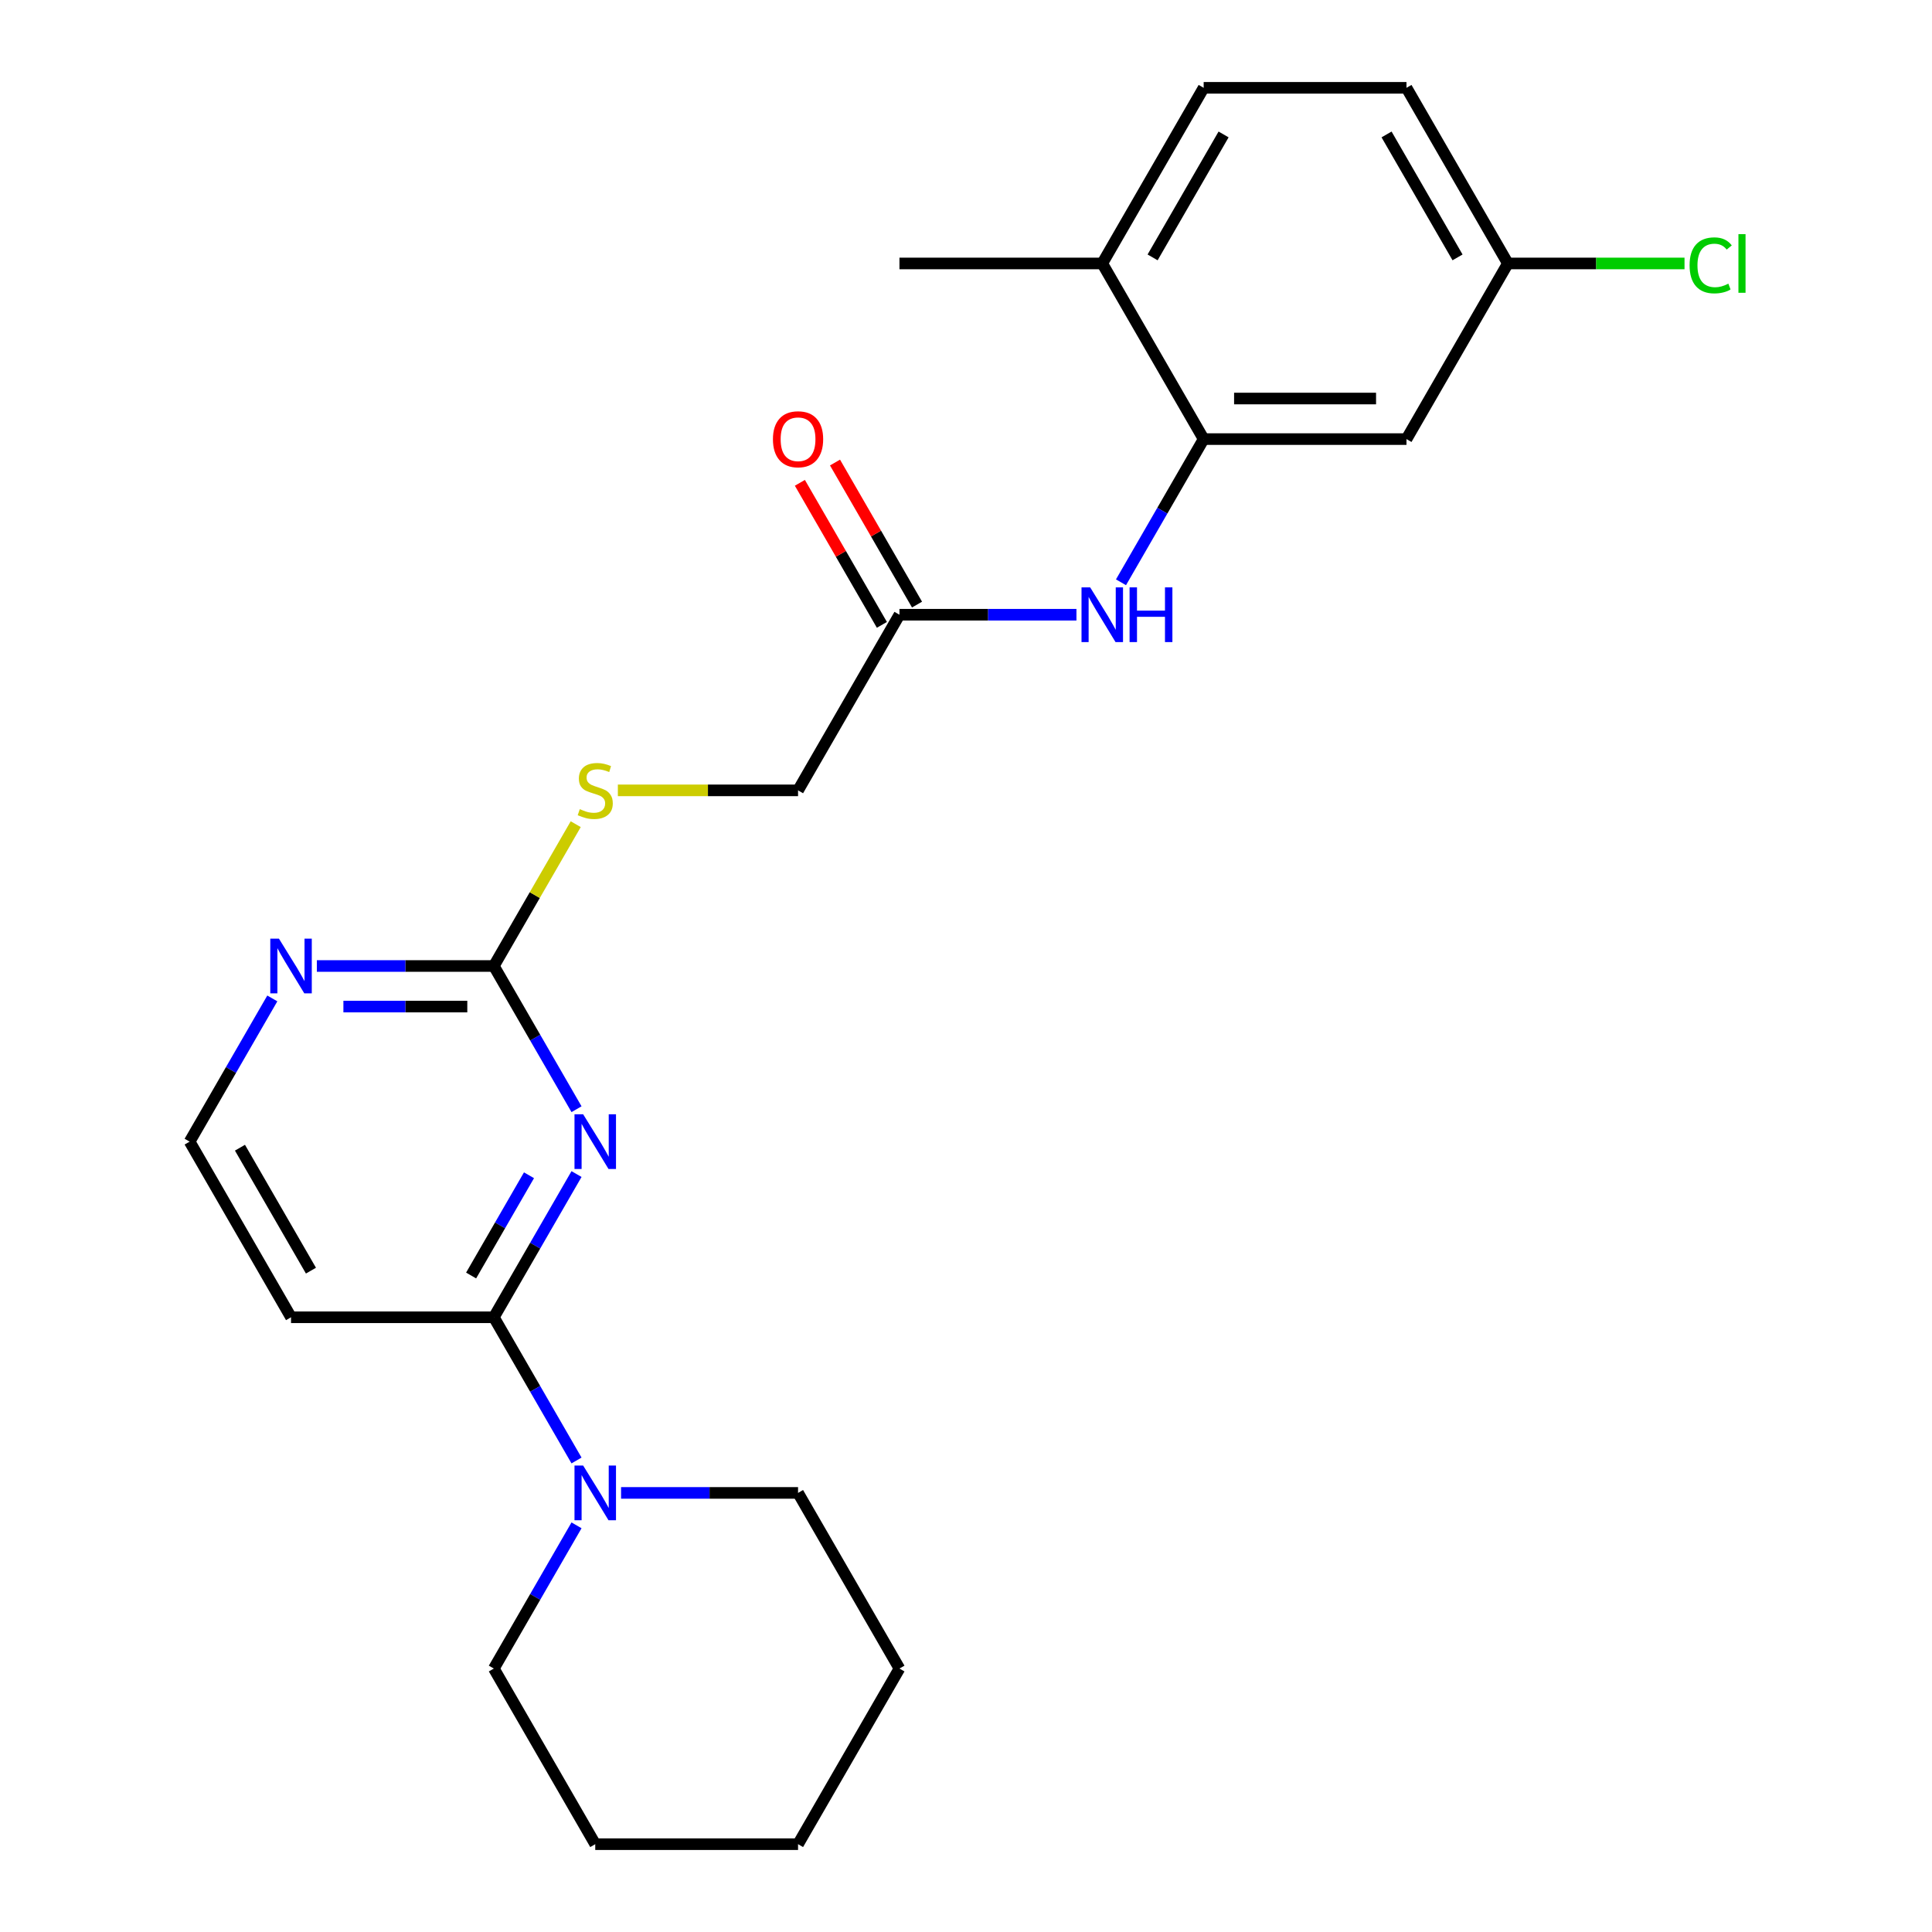 <?xml version='1.0' encoding='iso-8859-1'?>
<svg version='1.1' baseProfile='full'
              xmlns='http://www.w3.org/2000/svg'
                      xmlns:rdkit='http://www.rdkit.org/xml'
                      xmlns:xlink='http://www.w3.org/1999/xlink'
                  xml:space='preserve'
width='1000px' height='1000px' viewBox='0 0 1000 1000'>
<!-- END OF HEADER -->
<rect style='opacity:1.0;fill:#FFFFFF;stroke:none' width='1000' height='1000' x='0' y='0'> </rect>
<path class='bond-0' d='M 298.407,607.693 L 277.009,644.756' style='fill:none;fill-rule:evenodd;stroke:#0000FF;stroke-width:6px;stroke-linecap:butt;stroke-linejoin:miter;stroke-opacity:1' />
<path class='bond-0' d='M 277.009,644.756 L 255.611,681.818' style='fill:none;fill-rule:evenodd;stroke:#000000;stroke-width:6px;stroke-linecap:butt;stroke-linejoin:miter;stroke-opacity:1' />
<path class='bond-0' d='M 273.806,608.315 L 258.827,634.259' style='fill:none;fill-rule:evenodd;stroke:#0000FF;stroke-width:6px;stroke-linecap:butt;stroke-linejoin:miter;stroke-opacity:1' />
<path class='bond-0' d='M 258.827,634.259 L 243.849,660.202' style='fill:none;fill-rule:evenodd;stroke:#000000;stroke-width:6px;stroke-linecap:butt;stroke-linejoin:miter;stroke-opacity:1' />
<path class='bond-1' d='M 298.407,574.125 L 277.009,537.062' style='fill:none;fill-rule:evenodd;stroke:#0000FF;stroke-width:6px;stroke-linecap:butt;stroke-linejoin:miter;stroke-opacity:1' />
<path class='bond-1' d='M 277.009,537.062 L 255.611,500' style='fill:none;fill-rule:evenodd;stroke:#000000;stroke-width:6px;stroke-linecap:butt;stroke-linejoin:miter;stroke-opacity:1' />
<path class='bond-2' d='M 255.611,681.818 L 277.009,718.881' style='fill:none;fill-rule:evenodd;stroke:#000000;stroke-width:6px;stroke-linecap:butt;stroke-linejoin:miter;stroke-opacity:1' />
<path class='bond-2' d='M 277.009,718.881 L 298.407,755.943' style='fill:none;fill-rule:evenodd;stroke:#0000FF;stroke-width:6px;stroke-linecap:butt;stroke-linejoin:miter;stroke-opacity:1' />
<path class='bond-8' d='M 255.611,681.818 L 150.638,681.818' style='fill:none;fill-rule:evenodd;stroke:#000000;stroke-width:6px;stroke-linecap:butt;stroke-linejoin:miter;stroke-opacity:1' />
<path class='bond-7' d='M 255.611,500 L 209.807,500' style='fill:none;fill-rule:evenodd;stroke:#000000;stroke-width:6px;stroke-linecap:butt;stroke-linejoin:miter;stroke-opacity:1' />
<path class='bond-7' d='M 209.807,500 L 164.003,500' style='fill:none;fill-rule:evenodd;stroke:#0000FF;stroke-width:6px;stroke-linecap:butt;stroke-linejoin:miter;stroke-opacity:1' />
<path class='bond-7' d='M 241.87,520.995 L 209.807,520.995' style='fill:none;fill-rule:evenodd;stroke:#000000;stroke-width:6px;stroke-linecap:butt;stroke-linejoin:miter;stroke-opacity:1' />
<path class='bond-7' d='M 209.807,520.995 L 177.744,520.995' style='fill:none;fill-rule:evenodd;stroke:#0000FF;stroke-width:6px;stroke-linecap:butt;stroke-linejoin:miter;stroke-opacity:1' />
<path class='bond-9' d='M 255.611,500 L 276.801,463.298' style='fill:none;fill-rule:evenodd;stroke:#000000;stroke-width:6px;stroke-linecap:butt;stroke-linejoin:miter;stroke-opacity:1' />
<path class='bond-9' d='M 276.801,463.298 L 297.992,426.595' style='fill:none;fill-rule:evenodd;stroke:#CCCC00;stroke-width:6px;stroke-linecap:butt;stroke-linejoin:miter;stroke-opacity:1' />
<path class='bond-18' d='M 298.407,789.512 L 277.009,826.574' style='fill:none;fill-rule:evenodd;stroke:#0000FF;stroke-width:6px;stroke-linecap:butt;stroke-linejoin:miter;stroke-opacity:1' />
<path class='bond-18' d='M 277.009,826.574 L 255.611,863.636' style='fill:none;fill-rule:evenodd;stroke:#000000;stroke-width:6px;stroke-linecap:butt;stroke-linejoin:miter;stroke-opacity:1' />
<path class='bond-19' d='M 321.462,772.727 L 367.266,772.727' style='fill:none;fill-rule:evenodd;stroke:#0000FF;stroke-width:6px;stroke-linecap:butt;stroke-linejoin:miter;stroke-opacity:1' />
<path class='bond-19' d='M 367.266,772.727 L 413.07,772.727' style='fill:none;fill-rule:evenodd;stroke:#000000;stroke-width:6px;stroke-linecap:butt;stroke-linejoin:miter;stroke-opacity:1' />
<path class='bond-3' d='M 623.016,227.273 L 601.618,264.335' style='fill:none;fill-rule:evenodd;stroke:#000000;stroke-width:6px;stroke-linecap:butt;stroke-linejoin:miter;stroke-opacity:1' />
<path class='bond-3' d='M 601.618,264.335 L 580.22,301.397' style='fill:none;fill-rule:evenodd;stroke:#0000FF;stroke-width:6px;stroke-linecap:butt;stroke-linejoin:miter;stroke-opacity:1' />
<path class='bond-6' d='M 623.016,227.273 L 727.989,227.273' style='fill:none;fill-rule:evenodd;stroke:#000000;stroke-width:6px;stroke-linecap:butt;stroke-linejoin:miter;stroke-opacity:1' />
<path class='bond-6' d='M 638.762,206.278 L 712.243,206.278' style='fill:none;fill-rule:evenodd;stroke:#000000;stroke-width:6px;stroke-linecap:butt;stroke-linejoin:miter;stroke-opacity:1' />
<path class='bond-10' d='M 623.016,227.273 L 570.53,136.364' style='fill:none;fill-rule:evenodd;stroke:#000000;stroke-width:6px;stroke-linecap:butt;stroke-linejoin:miter;stroke-opacity:1' />
<path class='bond-4' d='M 557.165,318.182 L 511.361,318.182' style='fill:none;fill-rule:evenodd;stroke:#0000FF;stroke-width:6px;stroke-linecap:butt;stroke-linejoin:miter;stroke-opacity:1' />
<path class='bond-4' d='M 511.361,318.182 L 465.557,318.182' style='fill:none;fill-rule:evenodd;stroke:#000000;stroke-width:6px;stroke-linecap:butt;stroke-linejoin:miter;stroke-opacity:1' />
<path class='bond-5' d='M 465.557,318.182 L 413.07,409.091' style='fill:none;fill-rule:evenodd;stroke:#000000;stroke-width:6px;stroke-linecap:butt;stroke-linejoin:miter;stroke-opacity:1' />
<path class='bond-11' d='M 474.648,312.933 L 453.423,276.171' style='fill:none;fill-rule:evenodd;stroke:#000000;stroke-width:6px;stroke-linecap:butt;stroke-linejoin:miter;stroke-opacity:1' />
<path class='bond-11' d='M 453.423,276.171 L 432.198,239.408' style='fill:none;fill-rule:evenodd;stroke:#FF0000;stroke-width:6px;stroke-linecap:butt;stroke-linejoin:miter;stroke-opacity:1' />
<path class='bond-11' d='M 456.466,323.43 L 435.241,286.668' style='fill:none;fill-rule:evenodd;stroke:#000000;stroke-width:6px;stroke-linecap:butt;stroke-linejoin:miter;stroke-opacity:1' />
<path class='bond-11' d='M 435.241,286.668 L 414.016,249.906' style='fill:none;fill-rule:evenodd;stroke:#FF0000;stroke-width:6px;stroke-linecap:butt;stroke-linejoin:miter;stroke-opacity:1' />
<path class='bond-13' d='M 727.989,227.273 L 780.475,136.364' style='fill:none;fill-rule:evenodd;stroke:#000000;stroke-width:6px;stroke-linecap:butt;stroke-linejoin:miter;stroke-opacity:1' />
<path class='bond-15' d='M 140.948,516.784 L 119.55,553.847' style='fill:none;fill-rule:evenodd;stroke:#0000FF;stroke-width:6px;stroke-linecap:butt;stroke-linejoin:miter;stroke-opacity:1' />
<path class='bond-15' d='M 119.55,553.847 L 98.152,590.909' style='fill:none;fill-rule:evenodd;stroke:#000000;stroke-width:6px;stroke-linecap:butt;stroke-linejoin:miter;stroke-opacity:1' />
<path class='bond-24' d='M 150.638,681.818 L 98.152,590.909' style='fill:none;fill-rule:evenodd;stroke:#000000;stroke-width:6px;stroke-linecap:butt;stroke-linejoin:miter;stroke-opacity:1' />
<path class='bond-24' d='M 160.947,657.685 L 124.207,594.048' style='fill:none;fill-rule:evenodd;stroke:#000000;stroke-width:6px;stroke-linecap:butt;stroke-linejoin:miter;stroke-opacity:1' />
<path class='bond-14' d='M 319.802,409.091 L 366.436,409.091' style='fill:none;fill-rule:evenodd;stroke:#CCCC00;stroke-width:6px;stroke-linecap:butt;stroke-linejoin:miter;stroke-opacity:1' />
<path class='bond-14' d='M 366.436,409.091 L 413.07,409.091' style='fill:none;fill-rule:evenodd;stroke:#000000;stroke-width:6px;stroke-linecap:butt;stroke-linejoin:miter;stroke-opacity:1' />
<path class='bond-12' d='M 570.53,136.364 L 623.016,45.455' style='fill:none;fill-rule:evenodd;stroke:#000000;stroke-width:6px;stroke-linecap:butt;stroke-linejoin:miter;stroke-opacity:1' />
<path class='bond-12' d='M 596.584,133.225 L 633.325,69.588' style='fill:none;fill-rule:evenodd;stroke:#000000;stroke-width:6px;stroke-linecap:butt;stroke-linejoin:miter;stroke-opacity:1' />
<path class='bond-20' d='M 570.53,136.364 L 465.557,136.364' style='fill:none;fill-rule:evenodd;stroke:#000000;stroke-width:6px;stroke-linecap:butt;stroke-linejoin:miter;stroke-opacity:1' />
<path class='bond-16' d='M 623.016,45.455 L 727.989,45.455' style='fill:none;fill-rule:evenodd;stroke:#000000;stroke-width:6px;stroke-linecap:butt;stroke-linejoin:miter;stroke-opacity:1' />
<path class='bond-17' d='M 780.475,136.364 L 826.189,136.364' style='fill:none;fill-rule:evenodd;stroke:#000000;stroke-width:6px;stroke-linecap:butt;stroke-linejoin:miter;stroke-opacity:1' />
<path class='bond-17' d='M 826.189,136.364 L 871.904,136.364' style='fill:none;fill-rule:evenodd;stroke:#00CC00;stroke-width:6px;stroke-linecap:butt;stroke-linejoin:miter;stroke-opacity:1' />
<path class='bond-26' d='M 780.475,136.364 L 727.989,45.455' style='fill:none;fill-rule:evenodd;stroke:#000000;stroke-width:6px;stroke-linecap:butt;stroke-linejoin:miter;stroke-opacity:1' />
<path class='bond-26' d='M 754.42,133.225 L 717.68,69.588' style='fill:none;fill-rule:evenodd;stroke:#000000;stroke-width:6px;stroke-linecap:butt;stroke-linejoin:miter;stroke-opacity:1' />
<path class='bond-21' d='M 255.611,863.636 L 308.098,954.545' style='fill:none;fill-rule:evenodd;stroke:#000000;stroke-width:6px;stroke-linecap:butt;stroke-linejoin:miter;stroke-opacity:1' />
<path class='bond-22' d='M 413.07,772.727 L 465.557,863.636' style='fill:none;fill-rule:evenodd;stroke:#000000;stroke-width:6px;stroke-linecap:butt;stroke-linejoin:miter;stroke-opacity:1' />
<path class='bond-25' d='M 308.098,954.545 L 413.07,954.545' style='fill:none;fill-rule:evenodd;stroke:#000000;stroke-width:6px;stroke-linecap:butt;stroke-linejoin:miter;stroke-opacity:1' />
<path class='bond-23' d='M 465.557,863.636 L 413.07,954.545' style='fill:none;fill-rule:evenodd;stroke:#000000;stroke-width:6px;stroke-linecap:butt;stroke-linejoin:miter;stroke-opacity:1' />
<path  class='atom-0' d='M 301.838 576.749
L 311.118 591.749
Q 312.038 593.229, 313.518 595.909
Q 314.998 598.589, 315.078 598.749
L 315.078 576.749
L 318.838 576.749
L 318.838 605.069
L 314.958 605.069
L 304.998 588.669
Q 303.838 586.749, 302.598 584.549
Q 301.398 582.349, 301.038 581.669
L 301.038 605.069
L 297.358 605.069
L 297.358 576.749
L 301.838 576.749
' fill='#0000FF'/>
<path  class='atom-3' d='M 301.838 758.567
L 311.118 773.567
Q 312.038 775.047, 313.518 777.727
Q 314.998 780.407, 315.078 780.567
L 315.078 758.567
L 318.838 758.567
L 318.838 786.887
L 314.958 786.887
L 304.998 770.487
Q 303.838 768.567, 302.598 766.367
Q 301.398 764.167, 301.038 763.487
L 301.038 786.887
L 297.358 786.887
L 297.358 758.567
L 301.838 758.567
' fill='#0000FF'/>
<path  class='atom-5' d='M 564.27 304.022
L 573.55 319.022
Q 574.47 320.502, 575.95 323.182
Q 577.43 325.862, 577.51 326.022
L 577.51 304.022
L 581.27 304.022
L 581.27 332.342
L 577.39 332.342
L 567.43 315.942
Q 566.27 314.022, 565.03 311.822
Q 563.83 309.622, 563.47 308.942
L 563.47 332.342
L 559.79 332.342
L 559.79 304.022
L 564.27 304.022
' fill='#0000FF'/>
<path  class='atom-5' d='M 584.67 304.022
L 588.51 304.022
L 588.51 316.062
L 602.99 316.062
L 602.99 304.022
L 606.83 304.022
L 606.83 332.342
L 602.99 332.342
L 602.99 319.262
L 588.51 319.262
L 588.51 332.342
L 584.67 332.342
L 584.67 304.022
' fill='#0000FF'/>
<path  class='atom-8' d='M 144.378 485.84
L 153.658 500.84
Q 154.578 502.32, 156.058 505
Q 157.538 507.68, 157.618 507.84
L 157.618 485.84
L 161.378 485.84
L 161.378 514.16
L 157.498 514.16
L 147.538 497.76
Q 146.378 495.84, 145.138 493.64
Q 143.938 491.44, 143.578 490.76
L 143.578 514.16
L 139.898 514.16
L 139.898 485.84
L 144.378 485.84
' fill='#0000FF'/>
<path  class='atom-10' d='M 300.098 418.811
Q 300.418 418.931, 301.738 419.491
Q 303.058 420.051, 304.498 420.411
Q 305.978 420.731, 307.418 420.731
Q 310.098 420.731, 311.658 419.451
Q 313.218 418.131, 313.218 415.851
Q 313.218 414.291, 312.418 413.331
Q 311.658 412.371, 310.458 411.851
Q 309.258 411.331, 307.258 410.731
Q 304.738 409.971, 303.218 409.251
Q 301.738 408.531, 300.658 407.011
Q 299.618 405.491, 299.618 402.931
Q 299.618 399.371, 302.018 397.171
Q 304.458 394.971, 309.258 394.971
Q 312.538 394.971, 316.258 396.531
L 315.338 399.611
Q 311.938 398.211, 309.378 398.211
Q 306.618 398.211, 305.098 399.371
Q 303.578 400.491, 303.618 402.451
Q 303.618 403.971, 304.378 404.891
Q 305.178 405.811, 306.298 406.331
Q 307.458 406.851, 309.378 407.451
Q 311.938 408.251, 313.458 409.051
Q 314.978 409.851, 316.058 411.491
Q 317.178 413.091, 317.178 415.851
Q 317.178 419.771, 314.538 421.891
Q 311.938 423.971, 307.578 423.971
Q 305.058 423.971, 303.138 423.411
Q 301.258 422.891, 299.018 421.971
L 300.098 418.811
' fill='#CCCC00'/>
<path  class='atom-12' d='M 400.07 227.353
Q 400.07 220.553, 403.43 216.753
Q 406.79 212.953, 413.07 212.953
Q 419.35 212.953, 422.71 216.753
Q 426.07 220.553, 426.07 227.353
Q 426.07 234.233, 422.67 238.153
Q 419.27 242.033, 413.07 242.033
Q 406.83 242.033, 403.43 238.153
Q 400.07 234.273, 400.07 227.353
M 413.07 238.833
Q 417.39 238.833, 419.71 235.953
Q 422.07 233.033, 422.07 227.353
Q 422.07 221.793, 419.71 218.993
Q 417.39 216.153, 413.07 216.153
Q 408.75 216.153, 406.39 218.953
Q 404.07 221.753, 404.07 227.353
Q 404.07 233.073, 406.39 235.953
Q 408.75 238.833, 413.07 238.833
' fill='#FF0000'/>
<path  class='atom-18' d='M 874.528 137.344
Q 874.528 130.304, 877.808 126.624
Q 881.128 122.904, 887.408 122.904
Q 893.248 122.904, 896.368 127.024
L 893.728 129.184
Q 891.448 126.184, 887.408 126.184
Q 883.128 126.184, 880.848 129.064
Q 878.608 131.904, 878.608 137.344
Q 878.608 142.944, 880.928 145.824
Q 883.288 148.704, 887.848 148.704
Q 890.968 148.704, 894.608 146.824
L 895.728 149.824
Q 894.248 150.784, 892.008 151.344
Q 889.768 151.904, 887.288 151.904
Q 881.128 151.904, 877.808 148.144
Q 874.528 144.384, 874.528 137.344
' fill='#00CC00'/>
<path  class='atom-18' d='M 899.808 121.184
L 903.488 121.184
L 903.488 151.544
L 899.808 151.544
L 899.808 121.184
' fill='#00CC00'/>
</svg>
